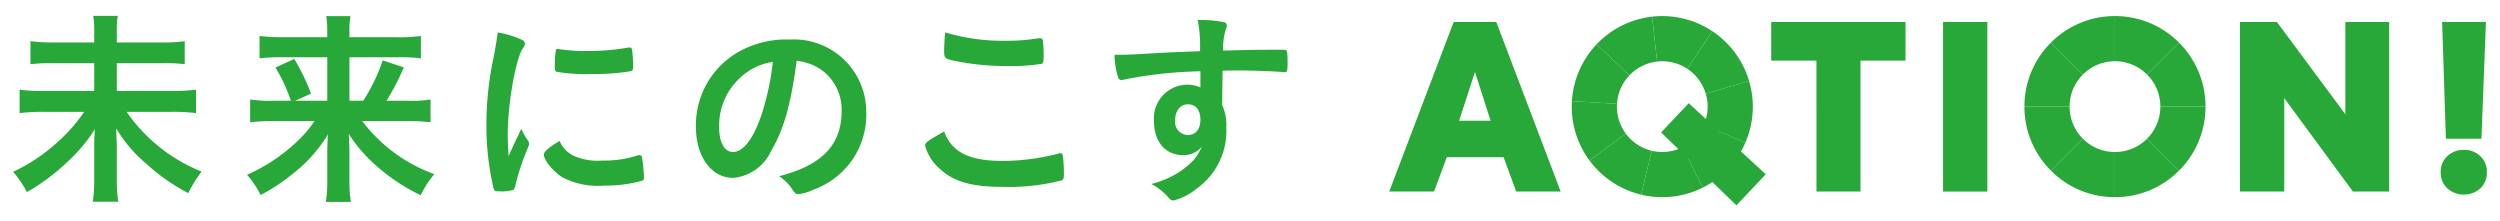 <svg xmlns="http://www.w3.org/2000/svg" width="226" height="20" viewBox="0 0 226 20"><path d="M152.532,6.218a4.105,4.105,0,0,0-2.727-.655l-.462-4.057a8.194,8.194,0,0,1,5.444,1.308Z" fill="#28a838"/><path d="M131.411,1.988h3.853l5.823,15.329h-4.025l-1.135-3.104H130.79l-1.156,3.104h-4.046Zm3.34,8.927-1.413-4.41-1.435,4.41Z" fill="#28a838"/><path d="M164.207,5.478h-4.089v-3.49h12.139v3.49h-4.067V17.317h-3.982Z" fill="#28a838"/><path d="M175.653,1.988h4.003V17.317h-4.003Z" fill="#28a838"/><path d="M212.02,10.509V1.988h3.961V17.317h-3.276M206.497,8.689v8.627h-4.003V1.988h3.34" fill="#28a838"/><path d="M222.716,13.549a2.087,2.087,0,0,1,1.509.567,1.921,1.921,0,0,1,.589,1.445,1.946,1.946,0,0,1-.589,1.466,2.249,2.249,0,0,1-2.986,0,1.927,1.927,0,0,1-.6-1.466,1.903,1.903,0,0,1,.6-1.445A2.068,2.068,0,0,1,222.716,13.549ZM220.767,1.988h3.961l-.407,10.554H221.11Z" fill="#28a838"/><path d="M194.093,6.738a4.075,4.075,0,0,0-2.9-1.201V1.454a8.131,8.131,0,0,1,5.788,2.397Z" fill="#28a838"/><path d="M199.378,9.639h-4.083a4.075,4.075,0,0,0-1.201-2.9l2.887-2.887A8.131,8.131,0,0,1,199.378,9.639Z" fill="#28a838"/><path d="M196.981,15.426l-2.887-2.887a4.076,4.076,0,0,0,1.201-2.9h4.083A8.131,8.131,0,0,1,196.981,15.426Z" fill="#28a838"/><path d="M191.193,17.823V13.741a4.075,4.075,0,0,0,2.9-1.201l2.887,2.887A8.131,8.131,0,0,1,191.193,17.823Z" fill="#28a838"/><path d="M191.193,17.823a8.13,8.13,0,0,1-5.787-2.397l2.887-2.887a4.075,4.075,0,0,0,2.9,1.201Z" fill="#28a838"/><path d="M185.406,15.426a8.131,8.131,0,0,1-2.397-5.787h4.083a4.075,4.075,0,0,0,1.201,2.9Z" fill="#28a838"/><path d="M187.091,9.639h-4.083a8.131,8.131,0,0,1,2.397-5.787l2.887,2.887A4.075,4.075,0,0,0,187.091,9.639Z" fill="#28a838"/><path d="M188.293,6.738l-2.887-2.887a8.131,8.131,0,0,1,5.787-2.397v4.083A4.075,4.075,0,0,0,188.293,6.738Z" fill="#28a838"/><path d="M154.201,8.472a4.102,4.102,0,0,0-1.669-2.253l2.255-3.403a8.191,8.191,0,0,1,3.33,4.502Z" fill="#28a838"/><path d="M157.774,12.904l-3.743-1.631a4.083,4.083,0,0,0,.17-2.8l3.916-1.156a8.167,8.167,0,0,1-.343,5.588Z" fill="#28a838"/><path d="M156.213,15.265,153.246,12.46a4.122,4.122,0,0,0,.786-1.188l3.743,1.632A8.195,8.195,0,0,1,156.213,15.265Z" fill="#28a838"/><path d="M150.262,17.824a8.148,8.148,0,0,1-1.903-.225l.953-3.97A4.125,4.125,0,0,0,152.1,13.311l1.822,3.654a8.227,8.227,0,0,1-3.661.86Z" fill="#28a838"/><path d="M148.358,17.599a8.207,8.207,0,0,1-4.666-3.09l3.28-2.432a4.118,4.118,0,0,0,2.34,1.552Z" fill="#28a838"/><path d="M143.692,14.508a8.168,8.168,0,0,1-1.591-5.367l4.076.244a4.145,4.145,0,0,0,.018.717,4.095,4.095,0,0,0,.778,1.974Z" fill="#28a838"/><path d="M146.176,9.386l-4.076-.245a8.191,8.191,0,0,1,2.232-5.135l2.963,2.809A4.101,4.101,0,0,0,146.176,9.386Z" fill="#28a838"/><path d="M147.295,6.815l-2.963-2.809a8.193,8.193,0,0,1,5.011-2.5l.462,4.057A4.104,4.104,0,0,0,147.295,6.815Z" fill="#28a838"/><path d="M153.922,16.965,152.1,13.311a4.072,4.072,0,0,0,1.145-.851l2.967,2.804A8.142,8.142,0,0,1,153.922,16.965Z" fill="#28a838"/><polygon points="152.663 9.329 159.624 15.757 156.971 18.563 150.164 11.972 152.663 9.329" fill="#28a838"/><polygon points="215.052 14.445 215.051 14.417 205.833 1.988 205.99 8.186 212.705 17.317 215.052 14.445" fill="#28a838"/><path d="M14.508,3.837a14.53,14.53,0,0,0,2.192-.113V5.802a16.09,16.09,0,0,0-2.173-.095H10.558V8.22h4.97A15.78,15.78,0,0,0,17.72,8.107v2.116A17.546,17.546,0,0,0,15.528,10.11H11.447A15.014,15.014,0,0,0,18.23,15.514a10.701,10.701,0,0,0-1.209,1.946,17.865,17.865,0,0,1-3.76-2.627,12.574,12.574,0,0,1-2.759-3.231c.038,1.096.057,1.342.057,1.682V16.27a12.824,12.824,0,0,0,.132,1.965H8.385a11.381,11.381,0,0,0,.132-1.946V13.38c0-.606,0-.812.057-1.701a14.356,14.356,0,0,1-2.551,3.023,18.626,18.626,0,0,1-3.59,2.664,9.592,9.592,0,0,0-1.247-1.833,15.982,15.982,0,0,0,4.176-2.834A14.564,14.564,0,0,0,7.611,10.11H3.926a18.189,18.189,0,0,0-2.154.113V8.107A14.355,14.355,0,0,0,3.926,8.22H8.517V5.708H4.946a17.294,17.294,0,0,0-2.192.095V3.723a15.849,15.849,0,0,0,2.173.113h3.59V2.741A6.674,6.674,0,0,0,8.423,1.437h2.23a6.042,6.042,0,0,0-.094,1.304V3.837Z" fill="#28a838"/><path d="M24.749,10.942a17.643,17.643,0,0,0-2.135.113v-2.06a12.685,12.685,0,0,0,2.116.113H26.298A14.963,14.963,0,0,0,24.9,6.104L26.601,5.33A18.133,18.133,0,0,1,28.112,8.466l-1.436.643h2.91V5.178H25.485a15.492,15.492,0,0,0-2.022.095V3.251a16.26,16.26,0,0,0,2.116.114h4.006V2.854a8.127,8.127,0,0,0-.095-1.398h2.192a7.875,7.875,0,0,0-.094,1.417v.492h4.308a14.27,14.27,0,0,0,2.154-.114V5.273A14.154,14.154,0,0,0,36.03,5.178h-4.44V9.109h1.247a16.095,16.095,0,0,0,1.757-3.647l1.908.624a20.199,20.199,0,0,1-1.568,3.023h1.889a11.15,11.15,0,0,0,2.098-.113v2.06a17.14,17.14,0,0,0-2.192-.113H32.742A14.255,14.255,0,0,0,39.26,15.741a8.925,8.925,0,0,0-1.228,1.909,17.436,17.436,0,0,1-4.101-2.74,13.376,13.376,0,0,1-2.399-2.797c.038.926.057,1.304.057,1.72V16.402a11.51,11.51,0,0,0,.132,1.853H29.454a10.96,10.96,0,0,0,.132-1.853V13.851c0-.585.019-.963.057-1.7a12.85,12.85,0,0,1-3.004,3.42,17.523,17.523,0,0,1-3.08,2.06,8.627,8.627,0,0,0-1.228-1.833,15.87,15.87,0,0,0,4.441-2.929,10.836,10.836,0,0,0,1.663-1.927Z" fill="#28a838"/><path d="M47.75,12.737a.471.471,0,0,1,.076.265c0,.132-.019.15-.189.566a20.432,20.432,0,0,0-1.058,3.25c-.057.208-.114.321-.189.359a5.765,5.765,0,0,1-.945.132h-.076c-.095,0-.227-.019-.378-.019-.246,0-.302-.057-.378-.283a24.961,24.961,0,0,1-.642-5.669A28.846,28.846,0,0,1,44.633,5.14c.189-1.02.283-1.587.359-2.21a8.676,8.676,0,0,1,2.041.605c.321.132.416.227.416.415,0,.133-.019.189-.227.491-.624,1.002-1.322,5.008-1.322,7.71,0,.434.019,1.02.075,1.965.529-1.19.718-1.549,1.153-2.476A5.706,5.706,0,0,0,47.75,12.737Zm4.1,1.342a5.326,5.326,0,0,0,2.589.435,9.617,9.617,0,0,0,3.099-.435.943.943,0,0,1,.264-.058c.132,0,.227.076.246.265a15.29,15.29,0,0,1,.17,1.776c0,.19-.057.246-.321.321a12.839,12.839,0,0,1-3.326.397,6.928,6.928,0,0,1-3.704-.736c-.832-.511-1.701-1.55-1.701-2.06,0-.265.397-.624,1.417-1.247A2.667,2.667,0,0,0,51.85,14.079ZM50.528,4.441a16.597,16.597,0,0,0,2.551.171,21.156,21.156,0,0,0,3.666-.303.594.594,0,0,1,.17-.019c.132,0,.189.057.227.207A13.36,13.36,0,0,1,57.236,6.029c0,.283-.057.378-.265.415a20.023,20.023,0,0,1-3.421.246,15.685,15.685,0,0,1-3.268-.208c-.095-.057-.132-.189-.132-.529a10.596,10.596,0,0,1,.094-1.417c.019-.075.076-.113.189-.113A.211.211,0,0,1,50.528,4.441Z" fill="#28a838"/><path d="M69.713,13.643a4.196,4.196,0,0,1-3.439,2.438c-1.965,0-3.363-1.928-3.363-4.611a7.624,7.624,0,0,1,4.1-6.915,8.891,8.891,0,0,1,4.422-.983A6.542,6.542,0,0,1,78.31,10.11a7.189,7.189,0,0,1-4.762,7.029,4.507,4.507,0,0,1-1.36.416c-.227,0-.321-.076-.567-.435a3.97,3.97,0,0,0-1.19-1.19c3.893-1.002,5.65-2.835,5.65-5.896a4.425,4.425,0,0,0-1.833-3.723,4.791,4.791,0,0,0-2.23-.812C71.489,9.487,70.865,11.66,69.713,13.643ZM66.992,6.955a5.876,5.876,0,0,0-1.984,4.479c0,1.455.473,2.305,1.266,2.305.945,0,1.909-1.304,2.627-3.552a23.801,23.801,0,0,0,.964-4.592A5.451,5.451,0,0,0,66.992,6.955Z" fill="#28a838"/><path d="M90.698,14.55a20.447,20.447,0,0,0,4.97-.661.481.481,0,0,1,.208-.038c.113,0,.17.076.207.246a13.104,13.104,0,0,1,.095,1.643c0,.378-.038.491-.208.567a19.008,19.008,0,0,1-5.31.586c-2.853,0-4.479-.473-5.782-1.701a4.257,4.257,0,0,1-1.247-2.022c0-.283.17-.398,1.72-1.285C86.031,13.758,87.599,14.55,90.698,14.55Zm.17-10.865a17.518,17.518,0,0,0,3.023-.227h.132a.217.217,0,0,1,.246.17,11.251,11.251,0,0,1,.076,1.475c0,.435-.038.585-.151.661a17.134,17.134,0,0,1-3.062.208,23.416,23.416,0,0,1-4.648-.435c-1.077-.208-1.134-.265-1.134-.926,0-.435.037-1.153.094-1.682A18.193,18.193,0,0,0,90.868,3.685Z" fill="#28a838"/><path d="M108.518,6.444a38.998,38.998,0,0,0-6.935.756.935.935,0,0,1-.207.038.338.338,0,0,1-.303-.245,7.522,7.522,0,0,1-.321-2.041h.453c.605,0,1.172-.018,2.986-.133,1.398-.075,2.588-.132,4.289-.188a11.905,11.905,0,0,0-.207-2.816,10.108,10.108,0,0,1,2.456.208.326.326,0,0,1,.17.34.684.684,0,0,1-.057.208,5.525,5.525,0,0,0-.264,2.003c2.759-.076,3.174-.076,5.064-.076.51,0,.586,0,.642.058.075.075.113.358.113,1.001,0,.869-.019.964-.265.964h-.076c-.812-.076-2.834-.151-4.157-.151-.435,0-.435,0-1.379.019l-.038,3.1a4.458,4.458,0,0,1,.378,2.06,6.399,6.399,0,0,1-2.702,5.518,5.518,5.518,0,0,1-2.06,1.058.524.524,0,0,1-.415-.208,5.243,5.243,0,0,0-1.607-1.284,8.549,8.549,0,0,0,2.457-1.04,7.313,7.313,0,0,0,1.398-1.152,5.097,5.097,0,0,0,.718-1.19,2.116,2.116,0,0,1-1.7.774c-1.587,0-2.627-1.209-2.627-3.042a3.04,3.04,0,0,1,2.929-3.325,2.805,2.805,0,0,1,1.266.245Zm-2.287,4.422a1.187,1.187,0,0,0,1.134,1.342c.718,0,1.153-.51,1.153-1.38,0-.888-.416-1.397-1.134-1.397C106.704,9.43,106.232,10.015,106.232,10.866Z" fill="#28a838"/></svg>